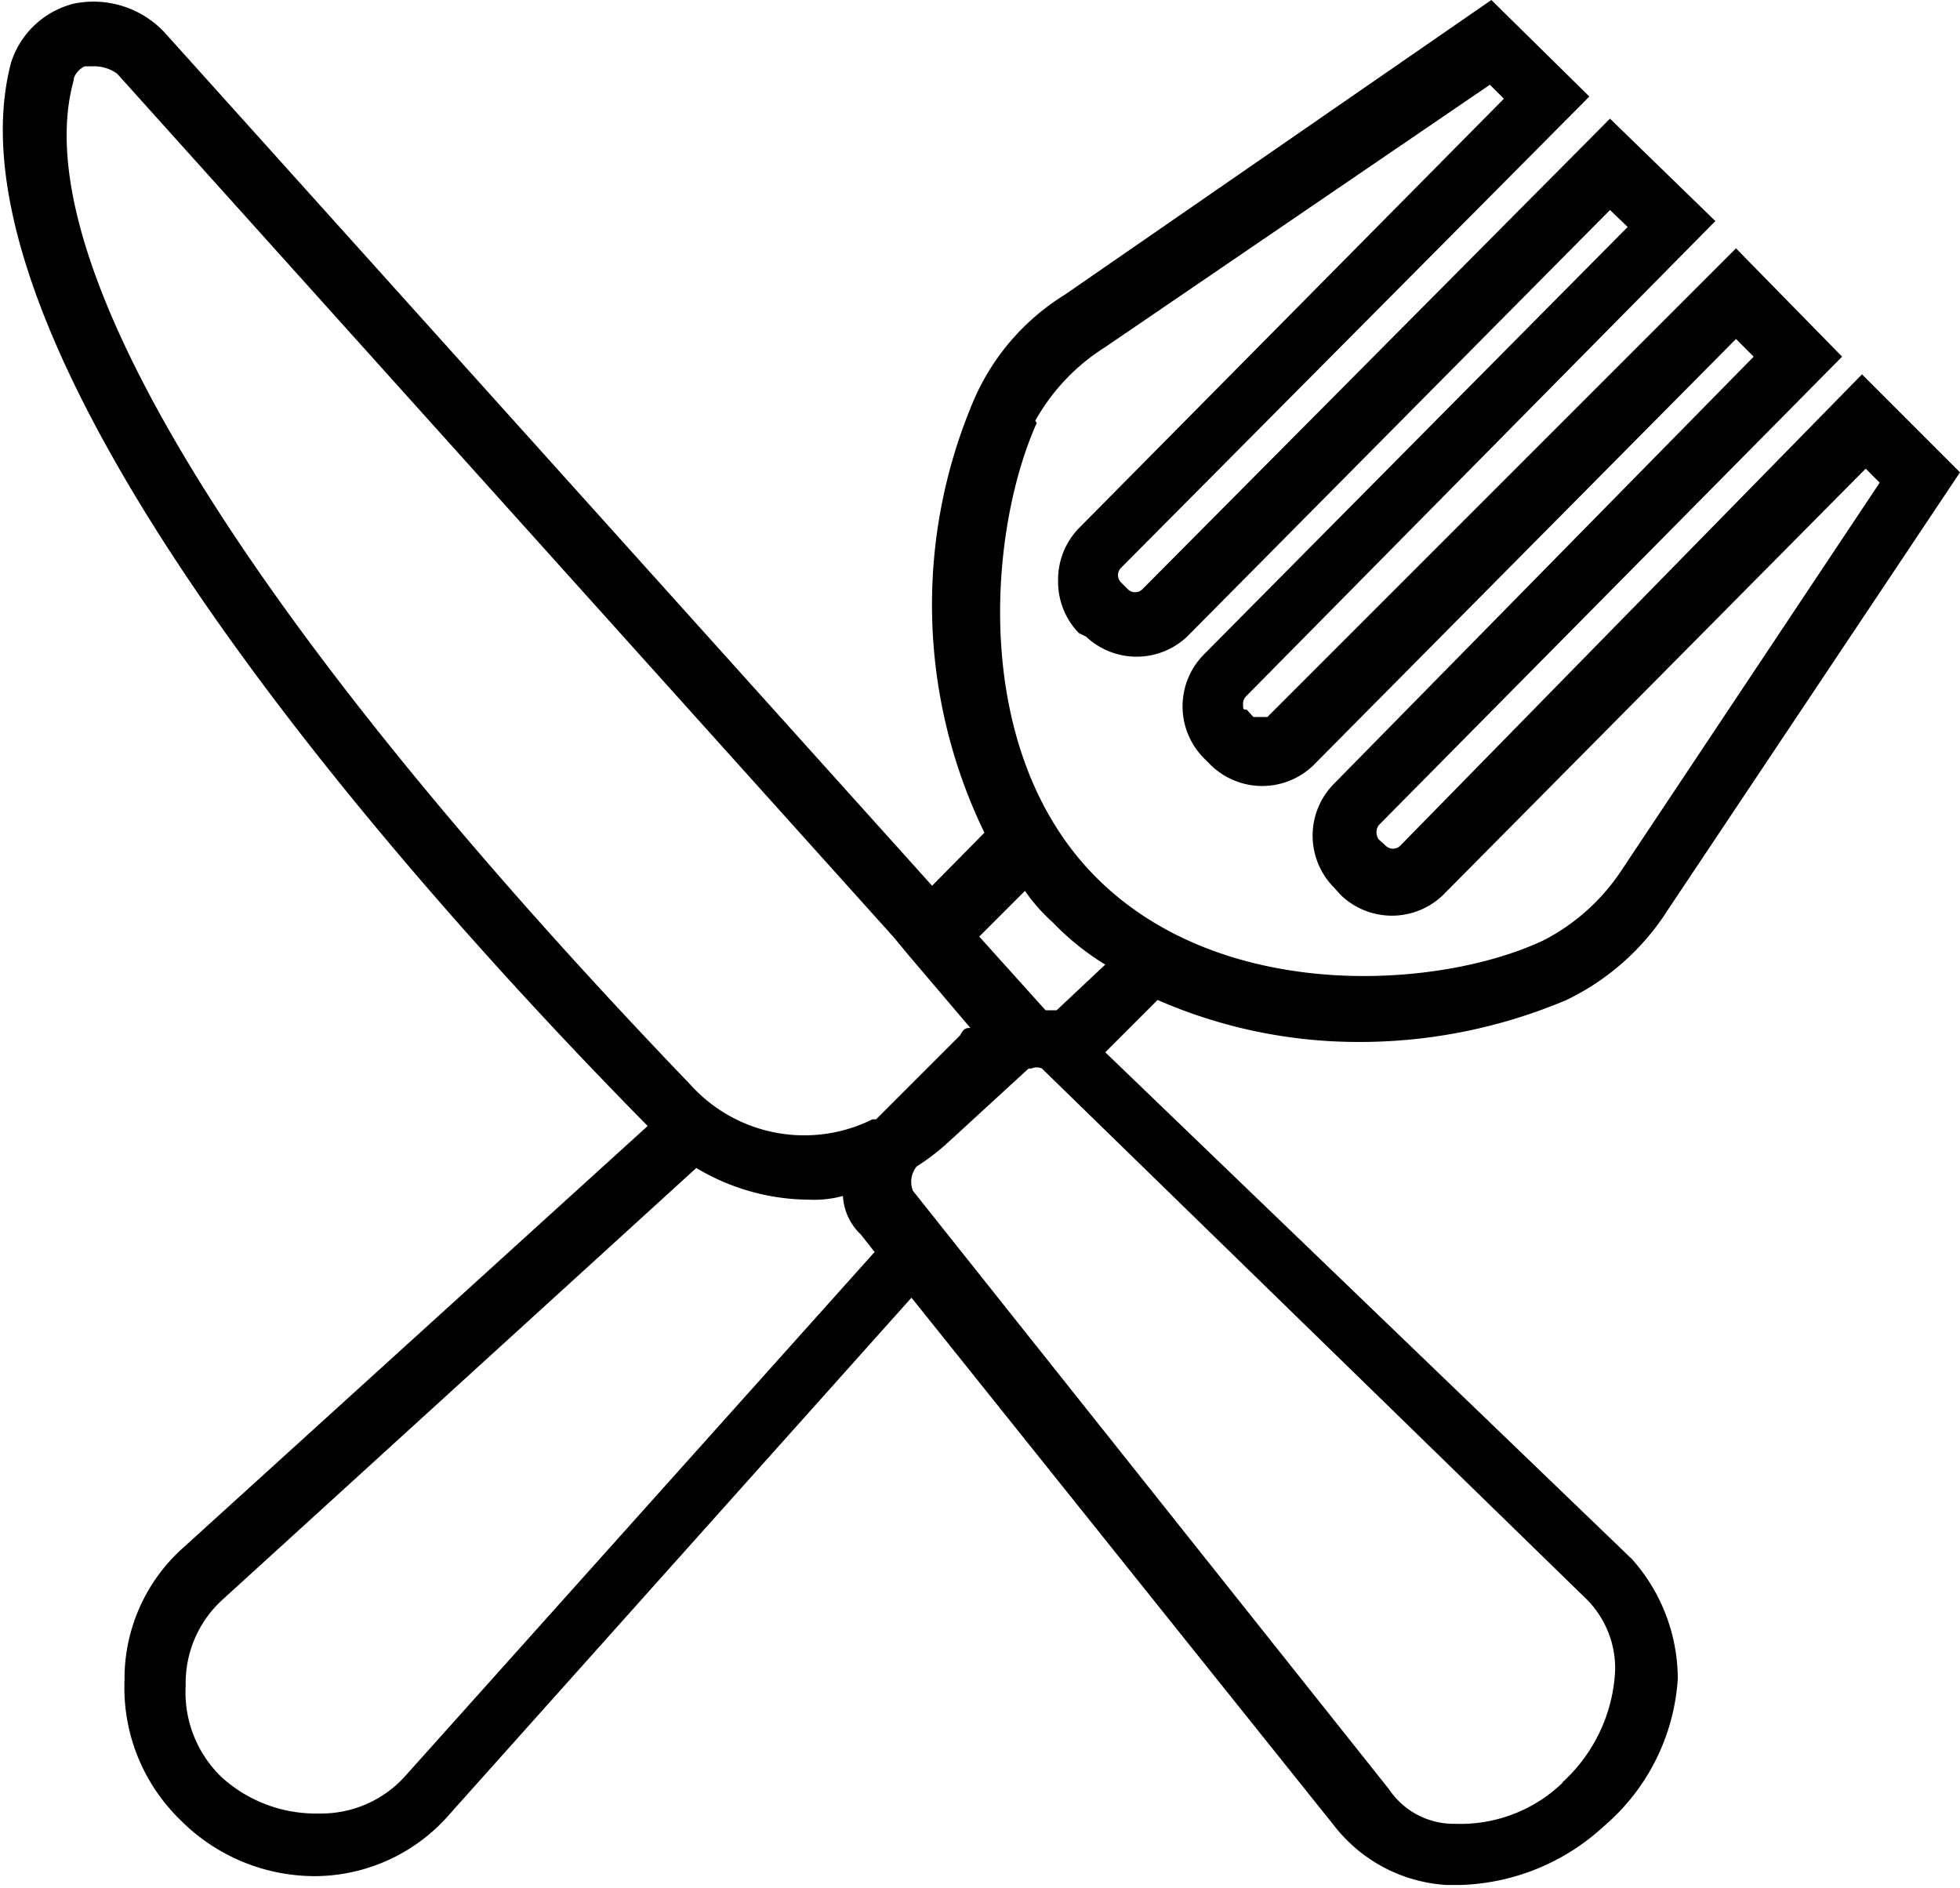 <svg xmlns="http://www.w3.org/2000/svg" viewBox="0 0 26.6 25.62"><defs><style>.cls-1{fill:none;}</style></defs><g id="Layer_2" data-name="Layer 2"><g id="Layer_1-2" data-name="Layer 1"><path class="cls-1" d="M21,12.72a2.88,2.88,0,0,0,1.05-1L25.51,6.5l-.19-.19L19.58,12.1a1,1,0,0,1-1.38,0L18.11,12a1,1,0,0,1,0-1.43L23.8,4.84l-.24-.24-5.74,5.79a1,1,0,0,1-1.38,0l-.09-.09a1,1,0,0,1,0-1.43l5.74-5.79-.24-.23L16.11,8.64a1,1,0,0,1-1.37,0l-.1-.1a1,1,0,0,1,0-1.42l5.74-5.79-.19-.19L15,4.7a3.27,3.27,0,0,0-1,1c-.66,1.47-.85,4.41.81,6.12S19.48,13.38,21,12.72Z"/><path class="cls-1" d="M13.88,12.05l-.61.62.9,1a.2.2,0,0,1,.14,0l.62-.61-.72-.57A3.18,3.18,0,0,0,13.88,12.05Z"/><path class="cls-1" d="M11.84,15.18h0L13.12,14c.05-.05.1-.05.15-.1l-.86-1-.19-.19L1.69,1.09A.69.69,0,0,0,1.26.9h-.1A.18.18,0,0,0,1,1.09c-.66,2.47,2.42,7.4,8.4,13.57A2.1,2.1,0,0,0,11.84,15.18Z"/><path class="cls-1" d="M11.46,16.23a1.51,1.51,0,0,1-.47.05,3,3,0,0,1-1.52-.43L3.06,21.69a1.53,1.53,0,0,0-.52,1.18,1.79,1.79,0,0,0,1.8,1.81,1.59,1.59,0,0,0,1.19-.53L11.89,17l-.19-.24A1.55,1.55,0,0,1,11.46,16.23Z"/><path class="cls-1" d="M14.12,14.57a.17.17,0,0,0-.14-.05h-.05l-1.09,1a2.56,2.56,0,0,1-.43.34.32.32,0,0,0-.05.33l6.46,8.07a1.52,1.52,0,0,0,.9.47,1.81,1.81,0,0,0,1.47-.57,1.9,1.9,0,0,0,.66-1.42,1.15,1.15,0,0,0-.38-1Z"/><path d="M15,14.28l.71-.71a6.8,6.8,0,0,0,2.71.57,7.2,7.2,0,0,0,2.84-.57,3.35,3.35,0,0,0,1.38-1.23L26.6,6.41,25.27,5.08,19,11.48a.14.14,0,0,1-.19,0l-.1-.09a.17.17,0,0,1,0-.19L25,4.84,23.56,3.37,17.2,9.73s-.09,0-.19,0l-.09-.1c-.05,0-.05,0-.05-.09a.15.15,0,0,1,.05-.1L23.28,3,21.85,1.61,15.5,8a.14.14,0,0,1-.19,0l-.1-.1a.14.14,0,0,1,0-.19l6.36-6.4L20.24,0,14.45,4a3.15,3.15,0,0,0-1.23,1.42,7.08,7.08,0,0,0,.14,5.88l-.71.72L2.26.47A1.32,1.32,0,0,0,1,.05a1.2,1.2,0,0,0-.85.8c-1,3.8,4.94,10.68,8.64,14.43L2.49,21a2.38,2.38,0,0,0-.8,1.8,2.5,2.5,0,0,0,.76,1.9,2.57,2.57,0,0,0,1.85.76h0a2.43,2.43,0,0,0,1.81-.85l6.26-7,5.74,7.17a2.09,2.09,0,0,0,1.52.8h.19a3,3,0,0,0,1.95-.8,2.87,2.87,0,0,0,1-2,2.45,2.45,0,0,0-.62-1.62Zm-.66-.57s-.1,0-.15,0l-.9-1,.62-.62a2.5,2.5,0,0,0,.38.43,3.55,3.55,0,0,0,.71.57Zm-.29-8a2.78,2.78,0,0,1,.95-1l5.22-3.56.19.19L14.64,7.17a1,1,0,0,0-.28.71,1,1,0,0,0,.28.71l.1.05a1,1,0,0,0,1.37,0l5.74-5.79.24.23L16.35,8.87a1,1,0,0,0,0,1.43l.09.09a1,1,0,0,0,1.38,0L23.56,4.6l.24.24-5.69,5.79a1,1,0,0,0,0,1.42l.09.1a1,1,0,0,0,1.38,0l5.74-5.79.19.19L22,11.82a2.81,2.81,0,0,1-1.05.94c-1.42.67-4.36.86-6.07-.85S13.41,7.21,14.07,5.74ZM1,1.09C1,1,1.12.9,1.16.9h.1A.53.53,0,0,1,1.59,1L12.13,12.72l.19.23.85,1c-.05,0-.09,0-.14.1l-1.14,1.14-.05,0a2.08,2.08,0,0,1-2.47-.47C3.39,8.49.31,3.56,1,1.09Zm4.51,23a1.53,1.53,0,0,1-1.18.52A1.9,1.9,0,0,1,3,24.11a1.6,1.6,0,0,1-.48-1.24,1.53,1.53,0,0,1,.52-1.18l6.41-5.84a3,3,0,0,0,1.52.43,1.51,1.51,0,0,0,.47-.05.77.77,0,0,0,.24.52l.19.24Zm15.71.09a2,2,0,0,1-1.47.57,1.06,1.06,0,0,1-.9-.47l-6.46-8.12a.33.33,0,0,1,.05-.33,3.09,3.09,0,0,0,.43-.33l1.09-1H14a.17.17,0,0,1,.14,0l7.4,7.21a1.33,1.33,0,0,1,.38.95A2.19,2.19,0,0,1,21.19,24.2Z"/></g></g></svg>